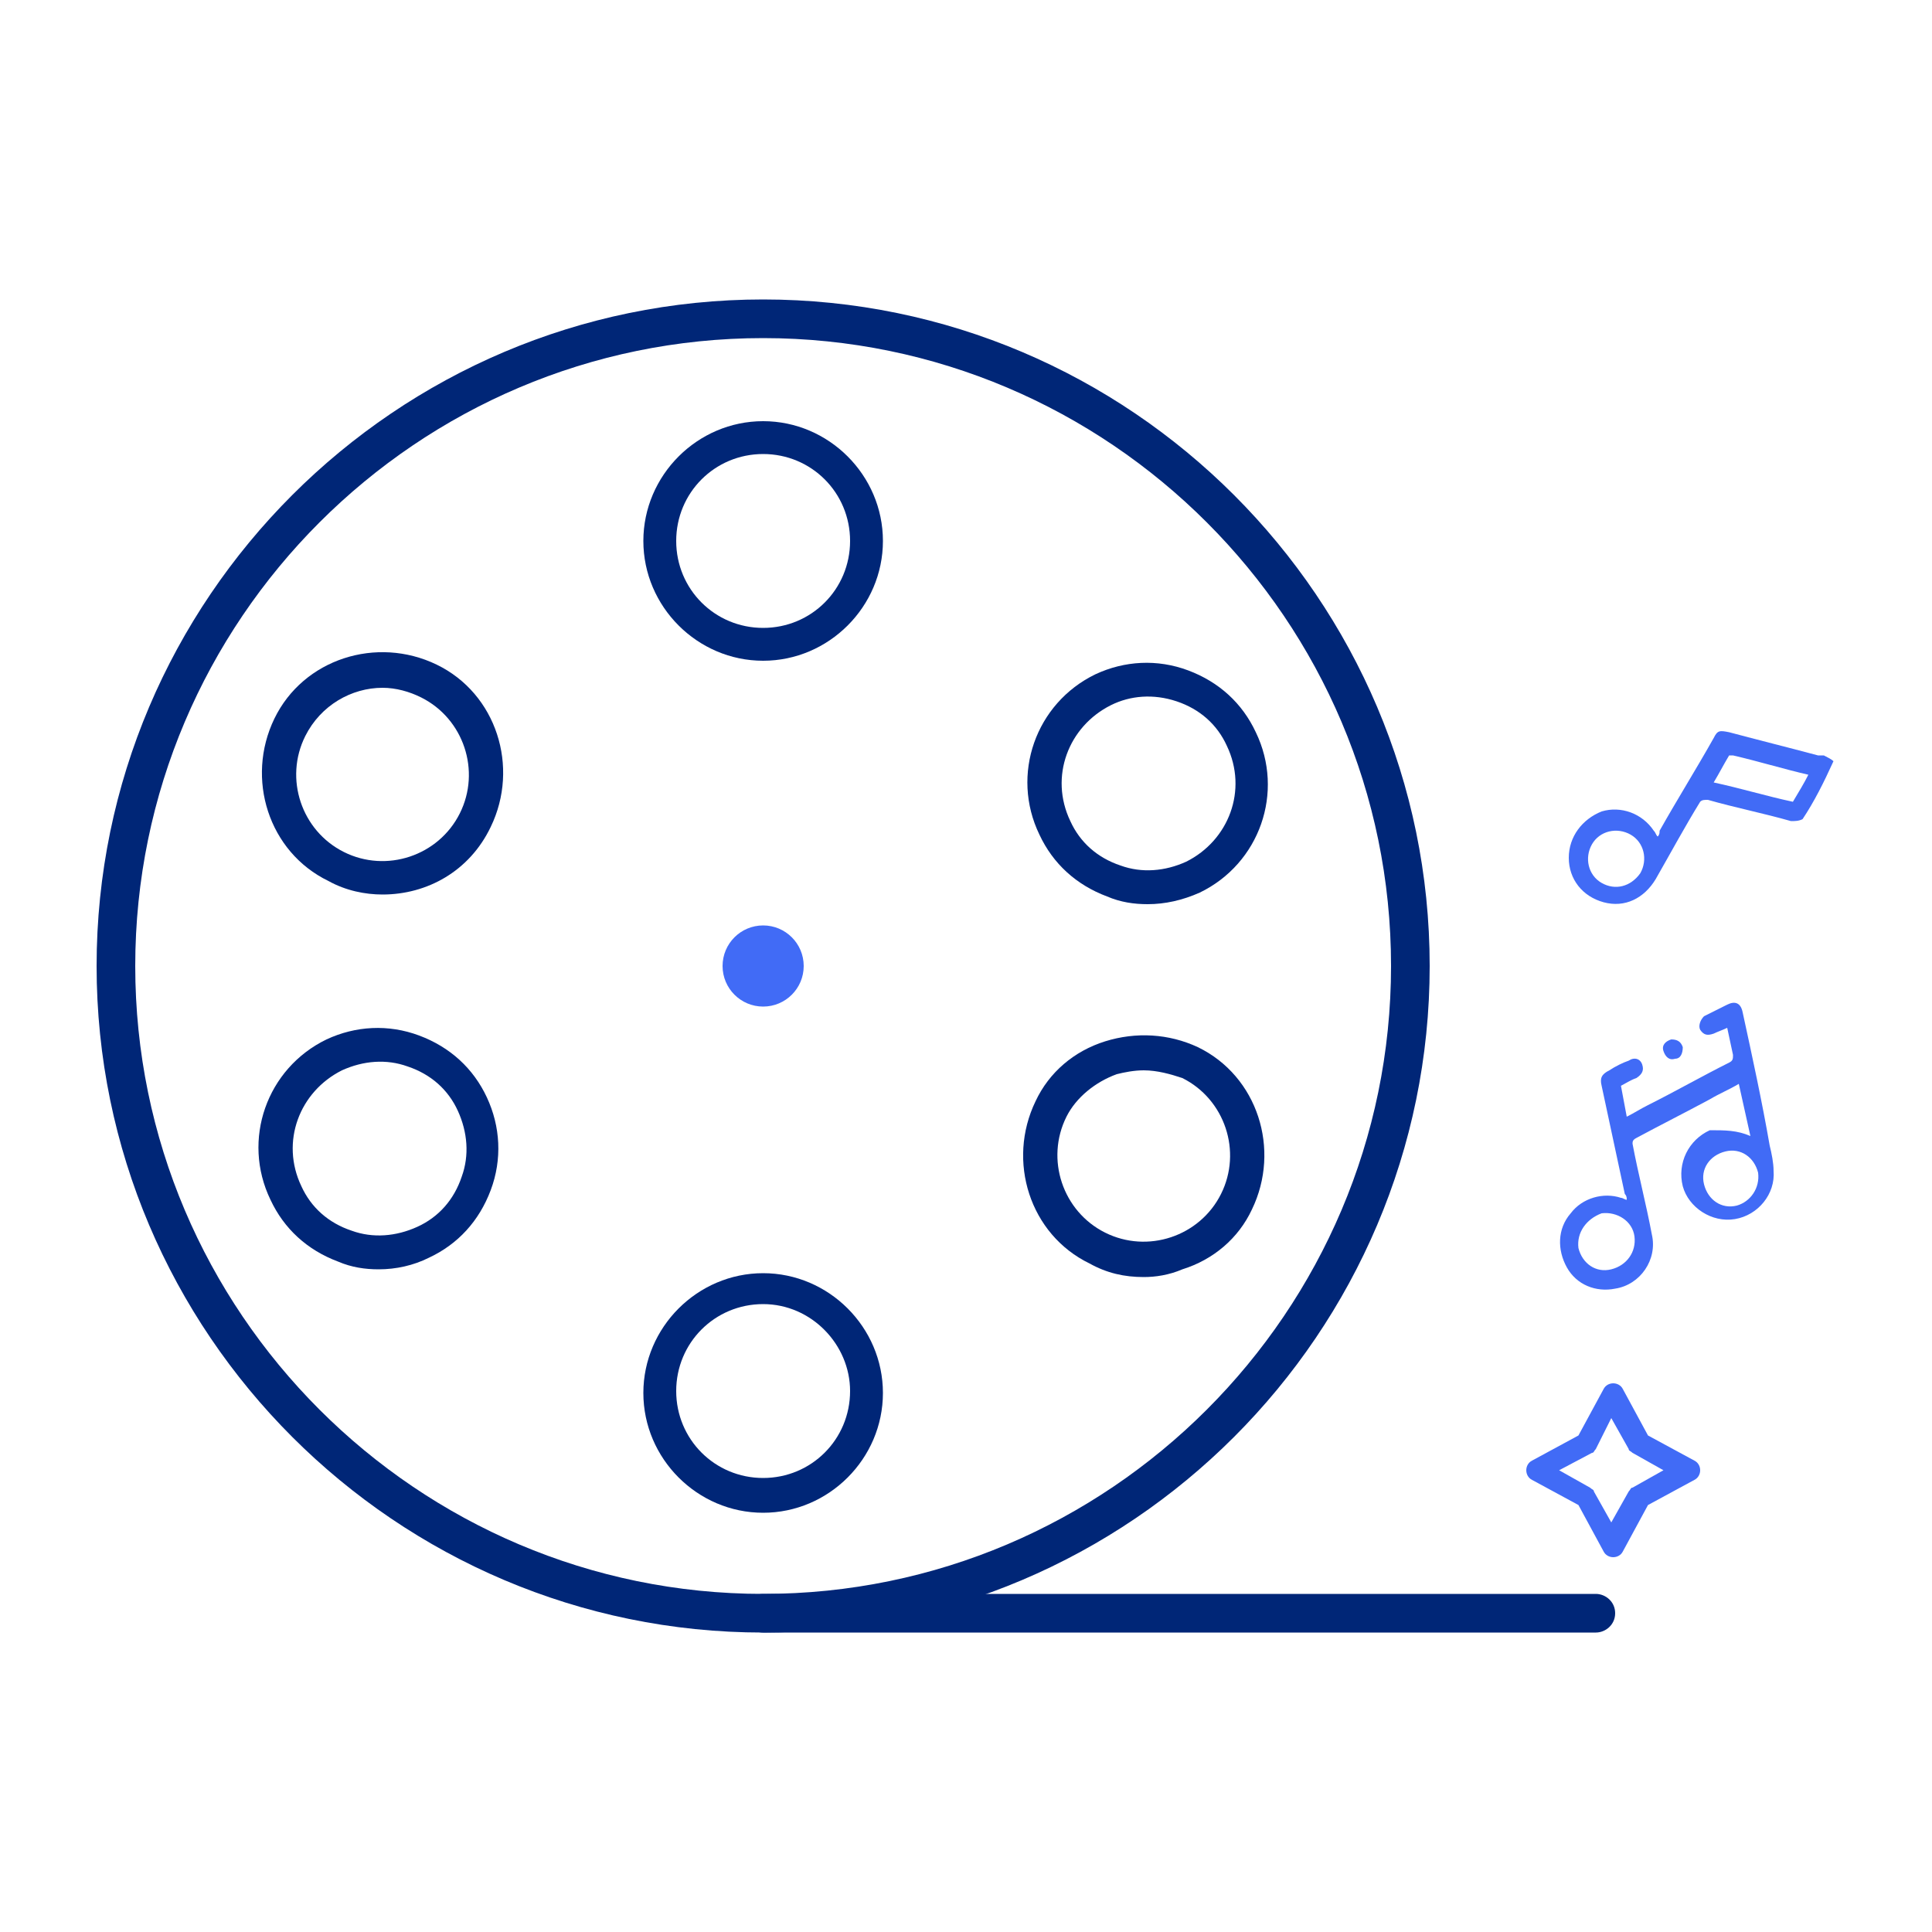 <?xml version="1.0" encoding="utf-8"?>
<!-- Generator: Adobe Illustrator 27.0.0, SVG Export Plug-In . SVG Version: 6.00 Build 0)  -->
<svg version="1.1" id="Layer_1" xmlns="http://www.w3.org/2000/svg" xmlns:xlink="http://www.w3.org/1999/xlink" x="0px" y="0px"
	 width="100px" height="100px" viewBox="0 0 100 100" style="enable-background:new 0 0 100 100;" xml:space="preserve">
<style type="text/css">
	.st0{fill:#416BF6;}
	.st1{fill:#002677;}
</style>
<g>
	<path class="st0" d="M93.3,42.4c-0.2,0.1-0.4,0.1-0.6,0.1c-1.4-0.4-2.9-0.7-4.3-1.1c-0.2,0-0.3,0-0.4,0.1c-0.8,1.3-1.5,2.6-2.3,4
		c-0.6,1-1.6,1.5-2.7,1.2c-1.1-0.3-1.8-1.2-1.8-2.3c0-1.1,0.7-2,1.7-2.4c1-0.3,2.1,0.1,2.7,1c0.1,0.1,0.1,0.2,0.2,0.3
		c0.1-0.1,0.1-0.2,0.1-0.3c0.9-1.6,1.9-3.2,2.8-4.8c0.2-0.4,0.3-0.4,0.8-0.3c1.5,0.4,3.1,0.8,4.6,1.2c0.1,0,0.2,0,0.3,0
		c0.2,0.1,0.4,0.2,0.5,0.3C94.4,40.5,93.9,41.5,93.3,42.4z M88.7,40.5c1.4,0.3,2.7,0.7,4.1,1c0.3-0.5,0.6-1,0.8-1.4c0,0,0,0,0,0
		c-1.3-0.3-2.6-0.7-3.9-1c0,0-0.1,0-0.2,0C89.2,39.6,89,40,88.7,40.5z M82.9,45.7c0.7,0.4,1.5,0.2,2-0.5c0.4-0.7,0.2-1.6-0.5-2
		c-0.7-0.4-1.6-0.2-2,0.5C82,44.4,82.2,45.3,82.9,45.7z"/>
	<path class="st1" d="M39.5,84.5C20.5,84.5,5,69,5,50c0-19,15.5-34.5,34.5-34.5C58.5,15.5,74,31,74,50C74,69,58.5,84.5,39.5,84.5z
		 M39.5,17.5C21.6,17.5,7,32.1,7,50c0,17.9,14.6,32.5,32.5,32.5C57.4,82.5,72,67.9,72,50C72,32.1,57.4,17.5,39.5,17.5z"/>
	<circle class="st0" cx="39.5" cy="50" r="2.1"/>
	<g>
		<path class="st1" d="M39.5,34.2c-3.4,0-6.2-2.8-6.2-6.2s2.8-6.2,6.2-6.2s6.2,2.8,6.2,6.2S42.9,34.2,39.5,34.2z M39.5,23.5
			c-2.5,0-4.5,2-4.5,4.5s2,4.5,4.5,4.5s4.5-2,4.5-4.5S42,23.5,39.5,23.5z"/>
		<path class="st1" d="M39.5,78.3c-3.4,0-6.2-2.8-6.2-6.2c0-3.4,2.8-6.2,6.2-6.2s6.2,2.8,6.2,6.2C45.7,75.5,42.9,78.3,39.5,78.3z
			 M39.5,67.5c-2.5,0-4.5,2-4.5,4.5c0,2.5,2,4.5,4.5,4.5s4.5-2,4.5-4.5C44,69.6,42,67.5,39.5,67.5z"/>
		<path class="st1" d="M19.8,46.3c-0.9,0-1.9-0.2-2.8-0.7c-3.1-1.5-4.3-5.3-2.8-8.4c1.5-3.1,5.3-4.3,8.4-2.8l0,0
			c3.1,1.5,4.3,5.3,2.8,8.4C24.3,45.1,22.1,46.3,19.8,46.3z M19.8,35.6c-1.6,0-3.2,0.9-4,2.5c-1.1,2.2-0.2,4.9,2,6
			c2.2,1.1,4.9,0.2,6-2c1.1-2.2,0.2-4.9-2-6C21.2,35.8,20.5,35.6,19.8,35.6z"/>
		<path class="st1" d="M59.2,66.1c-1,0-1.9-0.2-2.8-0.7c-3.1-1.5-4.3-5.3-2.8-8.4c0.7-1.5,2-2.6,3.6-3.1c1.6-0.5,3.3-0.4,4.8,0.3
			c3.1,1.5,4.3,5.3,2.8,8.4c-0.7,1.5-2,2.6-3.6,3.1C60.5,66,59.8,66.1,59.2,66.1z M59.2,55.4c-0.5,0-1,0.1-1.4,0.2
			c-1.1,0.4-2.1,1.2-2.6,2.2c-1.1,2.2-0.2,4.9,2,6c2.2,1.1,4.9,0.2,6-2c1.1-2.2,0.2-4.9-2-6l0,0C60.6,55.6,59.9,55.4,59.2,55.4z"/>
		<path class="st1" d="M19.6,65.7c-0.7,0-1.4-0.1-2.1-0.4c-1.6-0.6-2.8-1.7-3.5-3.2c-1.5-3.1-0.2-6.8,2.9-8.3l0,0
			c1.5-0.7,3.2-0.8,4.8-0.2c1.6,0.6,2.8,1.7,3.5,3.2c0.7,1.5,0.8,3.2,0.2,4.8c-0.6,1.6-1.7,2.8-3.2,3.5
			C21.4,65.5,20.5,65.7,19.6,65.7z M17.7,55.4c-2.2,1.1-3.2,3.7-2.1,6c0.5,1.1,1.4,1.9,2.6,2.3c1.1,0.4,2.3,0.3,3.4-0.2
			c1.1-0.5,1.9-1.4,2.3-2.6c0.4-1.1,0.3-2.3-0.2-3.4c-0.5-1.1-1.4-1.9-2.6-2.3C20,54.8,18.8,54.9,17.7,55.4L17.7,55.4z"/>
		<path class="st1" d="M59.4,46.8c-0.7,0-1.4-0.1-2.1-0.4c-1.6-0.6-2.8-1.7-3.5-3.2c-1.5-3.1-0.2-6.8,2.9-8.3l0,0
			c1.5-0.7,3.2-0.8,4.8-0.2c1.6,0.6,2.8,1.7,3.5,3.2c1.5,3.1,0.2,6.8-2.9,8.3C61.2,46.6,60.3,46.8,59.4,46.8z M57.5,36.5L57.5,36.5
			c-2.2,1.1-3.2,3.7-2.1,6c0.5,1.1,1.4,1.9,2.6,2.3c1.1,0.4,2.3,0.3,3.4-0.2c2.2-1.1,3.2-3.7,2.1-6c-0.5-1.1-1.4-1.9-2.6-2.3
			S58.5,36,57.5,36.5z"/>
	</g>
	<g>
		<path class="st0" d="M90.6,58.8c-0.2-0.9-0.4-1.8-0.6-2.7c-0.5,0.3-1,0.5-1.5,0.8c-1.3,0.7-2.5,1.3-3.8,2
			c-0.2,0.1-0.2,0.2-0.2,0.3c0.3,1.6,0.7,3.1,1,4.7c0.3,1.3-0.6,2.6-1.9,2.8c-1,0.2-2-0.2-2.5-1.1c-0.5-0.9-0.5-2,0.2-2.8
			c0.6-0.8,1.7-1.1,2.6-0.8c0.1,0,0.2,0.1,0.3,0.1c0-0.1,0-0.2-0.1-0.3c-0.4-1.9-0.8-3.7-1.2-5.6c-0.1-0.4,0-0.6,0.4-0.8
			c0.3-0.2,0.7-0.4,1-0.5c0.3-0.2,0.6-0.1,0.7,0.2c0.1,0.3,0,0.5-0.3,0.7c-0.3,0.1-0.6,0.3-0.8,0.4c0,0,0,0,0,0
			c0.1,0.5,0.2,1.1,0.3,1.6c0.4-0.2,0.7-0.4,1.1-0.6c1.4-0.7,2.8-1.5,4.2-2.2c0.2-0.1,0.2-0.2,0.2-0.4c-0.1-0.5-0.2-0.9-0.3-1.4
			c-0.2,0.1-0.5,0.2-0.7,0.3c-0.3,0.1-0.5,0.1-0.7-0.2c-0.1-0.2,0-0.5,0.2-0.7c0.4-0.2,0.8-0.4,1.2-0.6c0.4-0.2,0.7-0.1,0.8,0.4
			c0.5,2.3,1,4.6,1.4,6.9c0.1,0.4,0.2,0.9,0.2,1.3c0.1,1.2-0.8,2.3-2,2.5c-1.2,0.2-2.4-0.6-2.7-1.7c-0.3-1.2,0.3-2.4,1.4-2.9
			C89.3,58.5,89.9,58.5,90.6,58.8z M91,60.7c-0.2-0.8-0.9-1.3-1.7-1.1c-0.8,0.2-1.3,0.9-1.1,1.7c0.2,0.8,0.9,1.3,1.7,1.1
			C90.6,62.2,91.1,61.5,91,60.7z M81.7,64.6c0.2,0.8,0.9,1.3,1.7,1.1c0.8-0.2,1.3-0.9,1.2-1.7c-0.1-0.8-0.9-1.3-1.7-1.2
			C82.1,63.1,81.6,63.8,81.7,64.6z"/>
		<path class="st0" d="M86.7,54.8c-0.3,0.1-0.5-0.1-0.6-0.4c-0.1-0.3,0.1-0.5,0.4-0.6c0.3,0,0.5,0.1,0.6,0.4
			C87.1,54.5,87,54.8,86.7,54.8z"/>
	</g>
	<path class="st1" d="M82.6,84.5H39.5c-0.5,0-1-0.4-1-1s0.4-1,1-1h43.1c0.5,0,1,0.4,1,1S83.1,84.5,82.6,84.5z"/>
	<path class="st0" d="M83.5,80.6c-0.2,0-0.4-0.1-0.5-0.3l-1.3-2.4l-2.4-1.3c-0.2-0.1-0.3-0.3-0.3-0.5c0-0.2,0.1-0.4,0.3-0.5l2.4-1.3
		l1.3-2.4c0.1-0.2,0.3-0.3,0.5-0.3c0.2,0,0.4,0.1,0.5,0.3l1.3,2.4l2.4,1.3c0.2,0.1,0.3,0.3,0.3,0.5c0,0.2-0.1,0.4-0.3,0.5l-2.4,1.3
		L84,80.3C83.9,80.5,83.7,80.6,83.5,80.6z M80.7,76.1l1.6,0.9c0.1,0.1,0.2,0.1,0.2,0.2l0.9,1.6l0.9-1.6c0.1-0.1,0.1-0.2,0.2-0.2
		l1.6-0.9l-1.6-0.9c-0.1-0.1-0.2-0.1-0.2-0.2l-0.9-1.6L82.6,75c-0.1,0.1-0.1,0.2-0.2,0.2L80.7,76.1z"/>
</g>
</svg>
